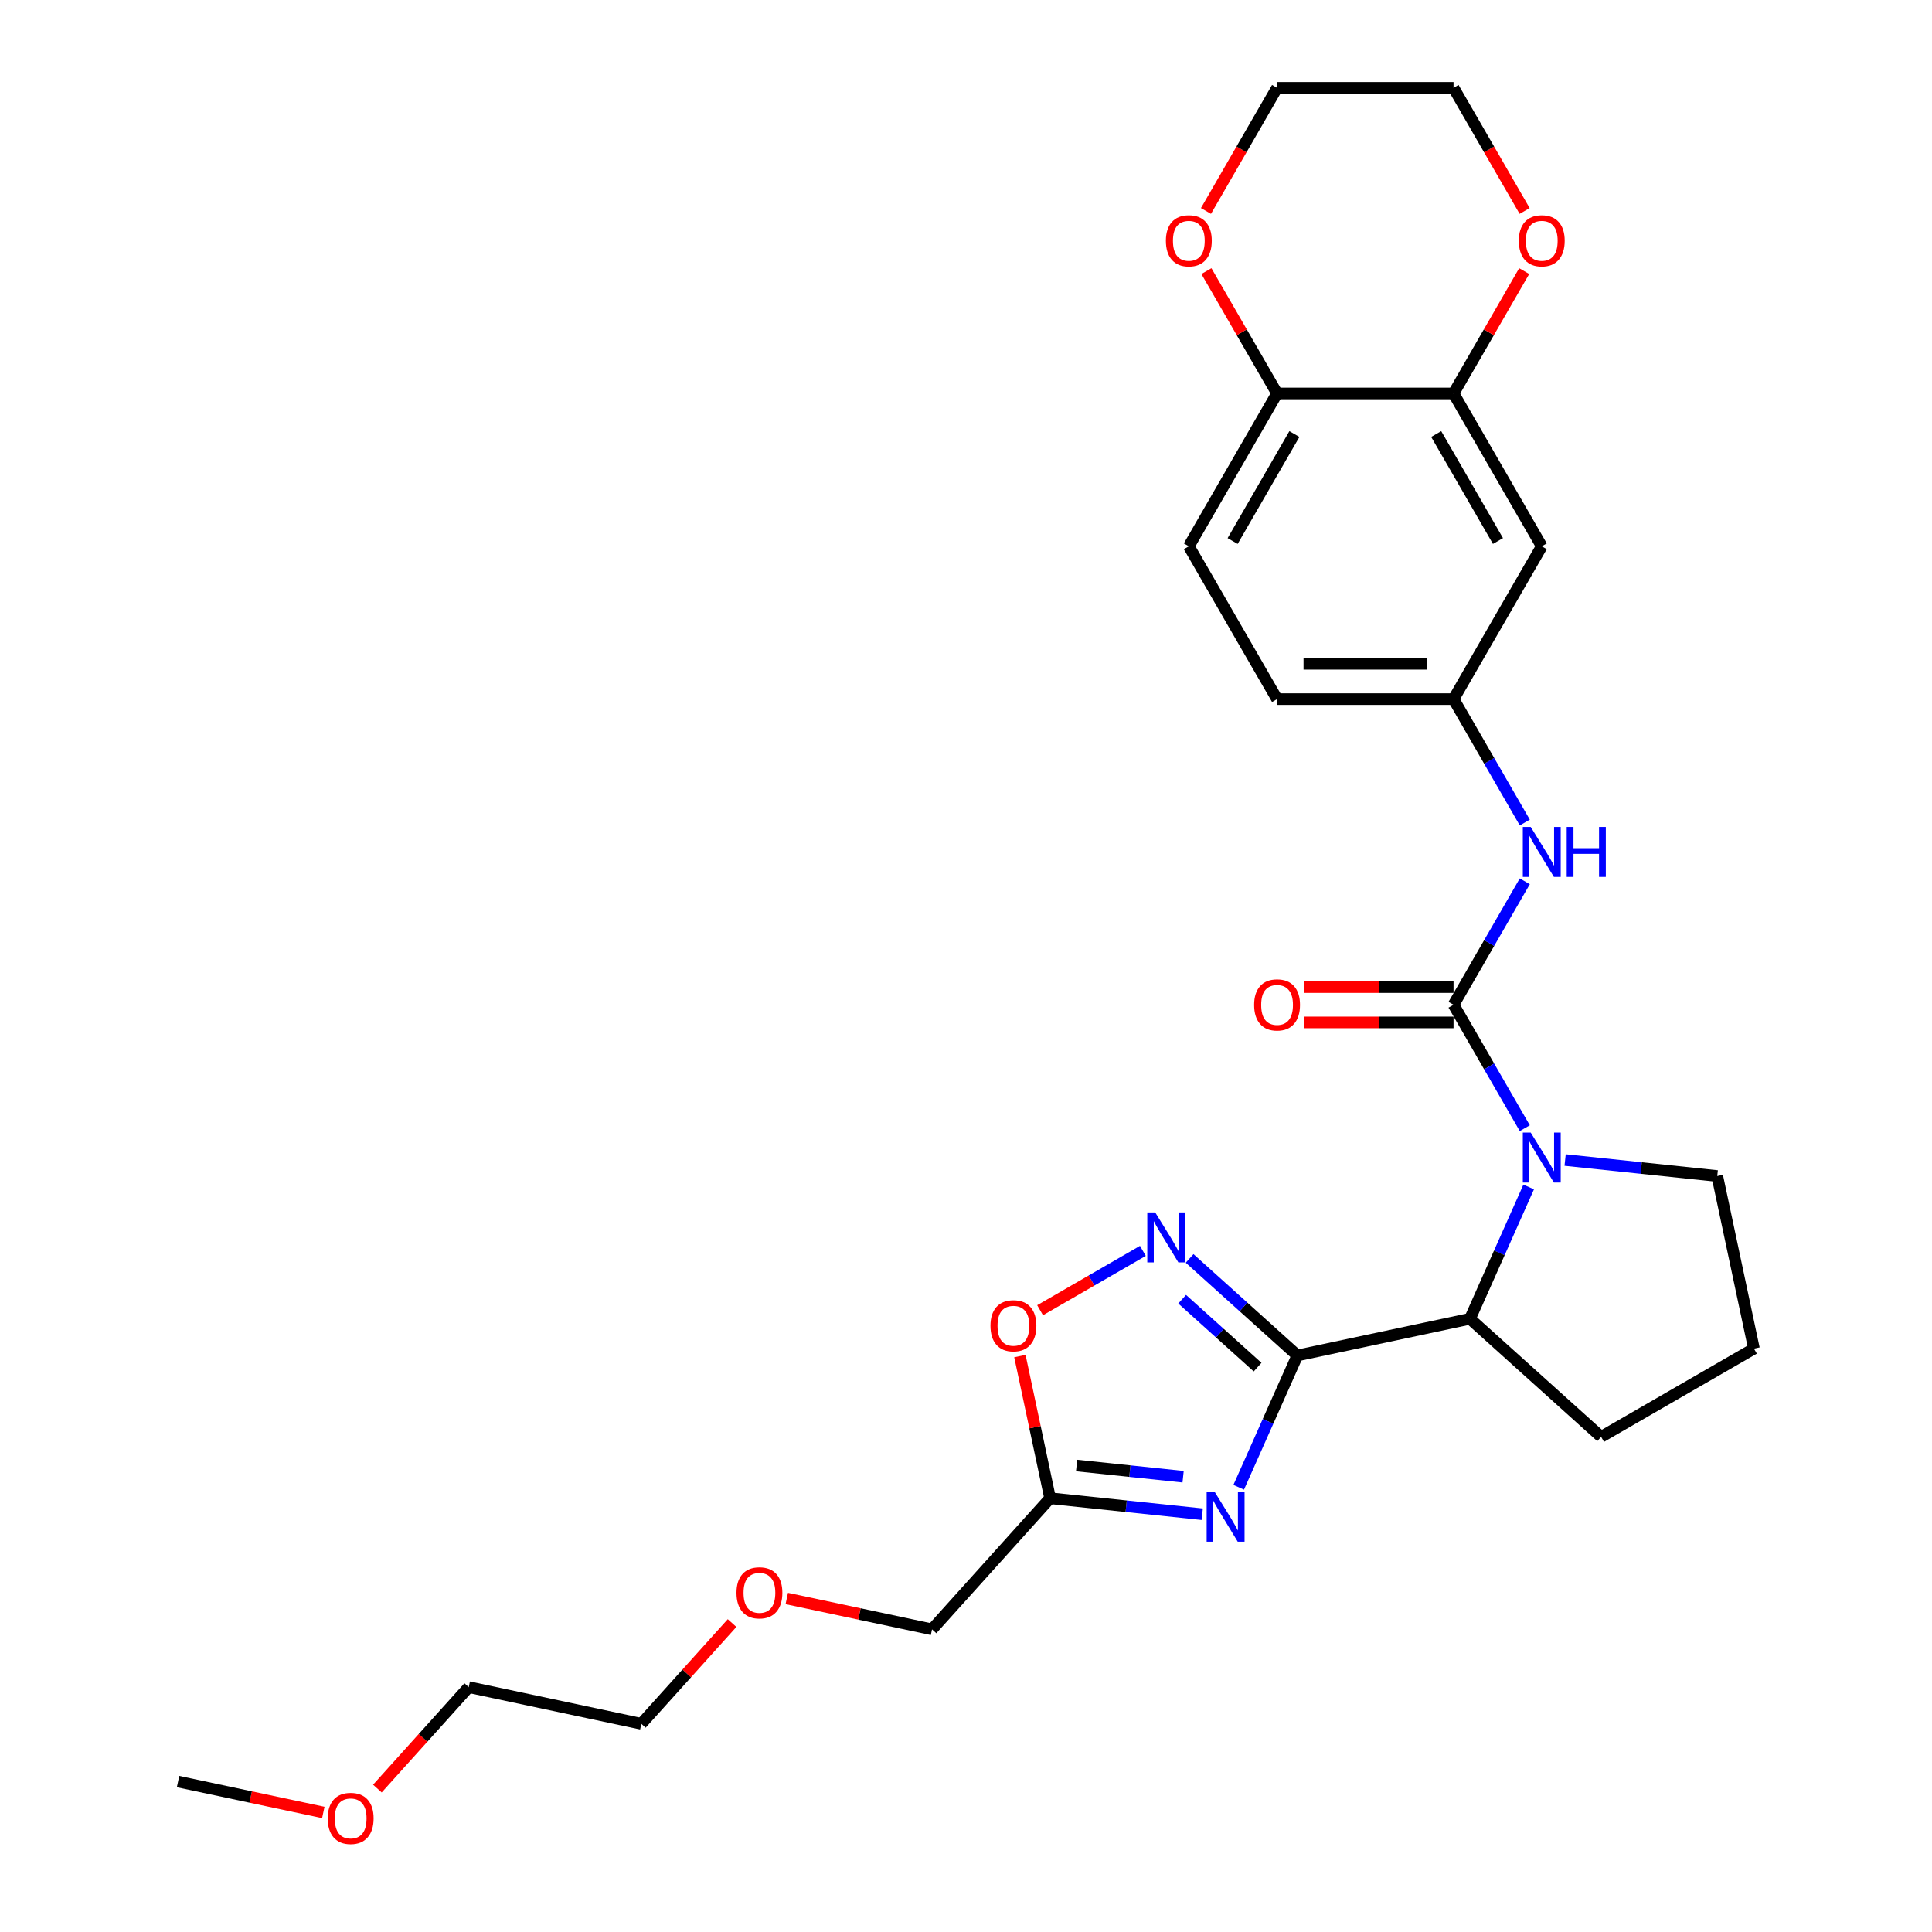 <?xml version='1.0' encoding='iso-8859-1'?>
<svg version='1.1' baseProfile='full'
              xmlns='http://www.w3.org/2000/svg'
                      xmlns:rdkit='http://www.rdkit.org/xml'
                      xmlns:xlink='http://www.w3.org/1999/xlink'
                  xml:space='preserve'
width='1000px' height='1000px' viewBox='0 0 1000 1000'>
<!-- END OF HEADER -->
<rect style='opacity:1.0;fill:#FFFFFF;stroke:none' width='1000' height='1000' x='0' y='0'> </rect>
<path class='bond-0' d='M 671.521,701.587 L 656.333,735.699' style='fill:none;fill-rule:evenodd;stroke:#000000;stroke-width:6px;stroke-linecap:butt;stroke-linejoin:miter;stroke-opacity:1' />
<path class='bond-0' d='M 656.333,735.699 L 641.146,769.811' style='fill:none;fill-rule:evenodd;stroke:#0000FF;stroke-width:6px;stroke-linecap:butt;stroke-linejoin:miter;stroke-opacity:1' />
<path class='bond-3' d='M 671.521,701.587 L 643.629,676.473' style='fill:none;fill-rule:evenodd;stroke:#000000;stroke-width:6px;stroke-linecap:butt;stroke-linejoin:miter;stroke-opacity:1' />
<path class='bond-3' d='M 643.629,676.473 L 615.737,651.359' style='fill:none;fill-rule:evenodd;stroke:#0000FF;stroke-width:6px;stroke-linecap:butt;stroke-linejoin:miter;stroke-opacity:1' />
<path class='bond-3' d='M 650.93,707.628 L 631.406,690.048' style='fill:none;fill-rule:evenodd;stroke:#000000;stroke-width:6px;stroke-linecap:butt;stroke-linejoin:miter;stroke-opacity:1' />
<path class='bond-3' d='M 631.406,690.048 L 611.881,672.469' style='fill:none;fill-rule:evenodd;stroke:#0000FF;stroke-width:6px;stroke-linecap:butt;stroke-linejoin:miter;stroke-opacity:1' />
<path class='bond-4' d='M 671.521,701.587 L 760.862,682.597' style='fill:none;fill-rule:evenodd;stroke:#000000;stroke-width:6px;stroke-linecap:butt;stroke-linejoin:miter;stroke-opacity:1' />
<path class='bond-5' d='M 622.278,783.756 L 582.906,779.618' style='fill:none;fill-rule:evenodd;stroke:#0000FF;stroke-width:6px;stroke-linecap:butt;stroke-linejoin:miter;stroke-opacity:1' />
<path class='bond-5' d='M 582.906,779.618 L 543.534,775.48' style='fill:none;fill-rule:evenodd;stroke:#000000;stroke-width:6px;stroke-linecap:butt;stroke-linejoin:miter;stroke-opacity:1' />
<path class='bond-5' d='M 612.376,764.348 L 584.815,761.451' style='fill:none;fill-rule:evenodd;stroke:#0000FF;stroke-width:6px;stroke-linecap:butt;stroke-linejoin:miter;stroke-opacity:1' />
<path class='bond-5' d='M 584.815,761.451 L 557.255,758.554' style='fill:none;fill-rule:evenodd;stroke:#000000;stroke-width:6px;stroke-linecap:butt;stroke-linejoin:miter;stroke-opacity:1' />
<path class='bond-1' d='M 752.344,520.056 L 770.785,551.998' style='fill:none;fill-rule:evenodd;stroke:#000000;stroke-width:6px;stroke-linecap:butt;stroke-linejoin:miter;stroke-opacity:1' />
<path class='bond-1' d='M 770.785,551.998 L 789.227,583.94' style='fill:none;fill-rule:evenodd;stroke:#0000FF;stroke-width:6px;stroke-linecap:butt;stroke-linejoin:miter;stroke-opacity:1' />
<path class='bond-7' d='M 752.344,520.056 L 770.785,488.114' style='fill:none;fill-rule:evenodd;stroke:#000000;stroke-width:6px;stroke-linecap:butt;stroke-linejoin:miter;stroke-opacity:1' />
<path class='bond-7' d='M 770.785,488.114 L 789.227,456.173' style='fill:none;fill-rule:evenodd;stroke:#0000FF;stroke-width:6px;stroke-linecap:butt;stroke-linejoin:miter;stroke-opacity:1' />
<path class='bond-11' d='M 752.344,510.922 L 713.754,510.922' style='fill:none;fill-rule:evenodd;stroke:#000000;stroke-width:6px;stroke-linecap:butt;stroke-linejoin:miter;stroke-opacity:1' />
<path class='bond-11' d='M 713.754,510.922 L 675.164,510.922' style='fill:none;fill-rule:evenodd;stroke:#FF0000;stroke-width:6px;stroke-linecap:butt;stroke-linejoin:miter;stroke-opacity:1' />
<path class='bond-11' d='M 752.344,529.19 L 713.754,529.19' style='fill:none;fill-rule:evenodd;stroke:#000000;stroke-width:6px;stroke-linecap:butt;stroke-linejoin:miter;stroke-opacity:1' />
<path class='bond-11' d='M 713.754,529.19 L 675.164,529.19' style='fill:none;fill-rule:evenodd;stroke:#FF0000;stroke-width:6px;stroke-linecap:butt;stroke-linejoin:miter;stroke-opacity:1' />
<path class='bond-2' d='M 791.237,614.373 L 776.05,648.485' style='fill:none;fill-rule:evenodd;stroke:#0000FF;stroke-width:6px;stroke-linecap:butt;stroke-linejoin:miter;stroke-opacity:1' />
<path class='bond-2' d='M 776.05,648.485 L 760.862,682.597' style='fill:none;fill-rule:evenodd;stroke:#000000;stroke-width:6px;stroke-linecap:butt;stroke-linejoin:miter;stroke-opacity:1' />
<path class='bond-16' d='M 810.105,600.427 L 849.477,604.565' style='fill:none;fill-rule:evenodd;stroke:#0000FF;stroke-width:6px;stroke-linecap:butt;stroke-linejoin:miter;stroke-opacity:1' />
<path class='bond-16' d='M 849.477,604.565 L 888.849,608.704' style='fill:none;fill-rule:evenodd;stroke:#000000;stroke-width:6px;stroke-linecap:butt;stroke-linejoin:miter;stroke-opacity:1' />
<path class='bond-6' d='M 591.551,647.452 L 564.952,662.81' style='fill:none;fill-rule:evenodd;stroke:#0000FF;stroke-width:6px;stroke-linecap:butt;stroke-linejoin:miter;stroke-opacity:1' />
<path class='bond-6' d='M 564.952,662.81 L 538.352,678.167' style='fill:none;fill-rule:evenodd;stroke:#FF0000;stroke-width:6px;stroke-linecap:butt;stroke-linejoin:miter;stroke-opacity:1' />
<path class='bond-19' d='M 760.862,682.597 L 828.739,743.713' style='fill:none;fill-rule:evenodd;stroke:#000000;stroke-width:6px;stroke-linecap:butt;stroke-linejoin:miter;stroke-opacity:1' />
<path class='bond-18' d='M 543.534,775.48 L 482.417,843.357' style='fill:none;fill-rule:evenodd;stroke:#000000;stroke-width:6px;stroke-linecap:butt;stroke-linejoin:miter;stroke-opacity:1' />
<path class='bond-28' d='M 543.534,775.48 L 535.714,738.692' style='fill:none;fill-rule:evenodd;stroke:#000000;stroke-width:6px;stroke-linecap:butt;stroke-linejoin:miter;stroke-opacity:1' />
<path class='bond-28' d='M 535.714,738.692 L 527.895,701.904' style='fill:none;fill-rule:evenodd;stroke:#FF0000;stroke-width:6px;stroke-linecap:butt;stroke-linejoin:miter;stroke-opacity:1' />
<path class='bond-12' d='M 789.227,425.739 L 770.785,393.797' style='fill:none;fill-rule:evenodd;stroke:#0000FF;stroke-width:6px;stroke-linecap:butt;stroke-linejoin:miter;stroke-opacity:1' />
<path class='bond-12' d='M 770.785,393.797 L 752.344,361.856' style='fill:none;fill-rule:evenodd;stroke:#000000;stroke-width:6px;stroke-linecap:butt;stroke-linejoin:miter;stroke-opacity:1' />
<path class='bond-8' d='M 752.344,203.655 L 798.012,282.755' style='fill:none;fill-rule:evenodd;stroke:#000000;stroke-width:6px;stroke-linecap:butt;stroke-linejoin:miter;stroke-opacity:1' />
<path class='bond-8' d='M 743.374,224.654 L 775.342,280.024' style='fill:none;fill-rule:evenodd;stroke:#000000;stroke-width:6px;stroke-linecap:butt;stroke-linejoin:miter;stroke-opacity:1' />
<path class='bond-13' d='M 752.344,203.655 L 770.627,171.987' style='fill:none;fill-rule:evenodd;stroke:#000000;stroke-width:6px;stroke-linecap:butt;stroke-linejoin:miter;stroke-opacity:1' />
<path class='bond-13' d='M 770.627,171.987 L 788.91,140.32' style='fill:none;fill-rule:evenodd;stroke:#FF0000;stroke-width:6px;stroke-linecap:butt;stroke-linejoin:miter;stroke-opacity:1' />
<path class='bond-30' d='M 752.344,203.655 L 661.006,203.655' style='fill:none;fill-rule:evenodd;stroke:#000000;stroke-width:6px;stroke-linecap:butt;stroke-linejoin:miter;stroke-opacity:1' />
<path class='bond-9' d='M 798.012,282.755 L 752.344,361.856' style='fill:none;fill-rule:evenodd;stroke:#000000;stroke-width:6px;stroke-linecap:butt;stroke-linejoin:miter;stroke-opacity:1' />
<path class='bond-10' d='M 661.006,203.655 L 615.338,282.755' style='fill:none;fill-rule:evenodd;stroke:#000000;stroke-width:6px;stroke-linecap:butt;stroke-linejoin:miter;stroke-opacity:1' />
<path class='bond-10' d='M 669.976,224.654 L 638.008,280.024' style='fill:none;fill-rule:evenodd;stroke:#000000;stroke-width:6px;stroke-linecap:butt;stroke-linejoin:miter;stroke-opacity:1' />
<path class='bond-14' d='M 661.006,203.655 L 642.723,171.987' style='fill:none;fill-rule:evenodd;stroke:#000000;stroke-width:6px;stroke-linecap:butt;stroke-linejoin:miter;stroke-opacity:1' />
<path class='bond-14' d='M 642.723,171.987 L 624.44,140.32' style='fill:none;fill-rule:evenodd;stroke:#FF0000;stroke-width:6px;stroke-linecap:butt;stroke-linejoin:miter;stroke-opacity:1' />
<path class='bond-17' d='M 752.344,361.856 L 661.006,361.856' style='fill:none;fill-rule:evenodd;stroke:#000000;stroke-width:6px;stroke-linecap:butt;stroke-linejoin:miter;stroke-opacity:1' />
<path class='bond-17' d='M 738.643,343.588 L 674.707,343.588' style='fill:none;fill-rule:evenodd;stroke:#000000;stroke-width:6px;stroke-linecap:butt;stroke-linejoin:miter;stroke-opacity:1' />
<path class='bond-23' d='M 789.142,109.192 L 770.743,77.323' style='fill:none;fill-rule:evenodd;stroke:#FF0000;stroke-width:6px;stroke-linecap:butt;stroke-linejoin:miter;stroke-opacity:1' />
<path class='bond-23' d='M 770.743,77.323 L 752.344,45.455' style='fill:none;fill-rule:evenodd;stroke:#000000;stroke-width:6px;stroke-linecap:butt;stroke-linejoin:miter;stroke-opacity:1' />
<path class='bond-24' d='M 624.208,109.192 L 642.607,77.323' style='fill:none;fill-rule:evenodd;stroke:#FF0000;stroke-width:6px;stroke-linecap:butt;stroke-linejoin:miter;stroke-opacity:1' />
<path class='bond-24' d='M 642.607,77.323 L 661.006,45.455' style='fill:none;fill-rule:evenodd;stroke:#000000;stroke-width:6px;stroke-linecap:butt;stroke-linejoin:miter;stroke-opacity:1' />
<path class='bond-15' d='M 615.338,282.755 L 661.006,361.856' style='fill:none;fill-rule:evenodd;stroke:#000000;stroke-width:6px;stroke-linecap:butt;stroke-linejoin:miter;stroke-opacity:1' />
<path class='bond-29' d='M 888.849,608.704 L 907.839,698.045' style='fill:none;fill-rule:evenodd;stroke:#000000;stroke-width:6px;stroke-linecap:butt;stroke-linejoin:miter;stroke-opacity:1' />
<path class='bond-21' d='M 482.417,843.357 L 444.826,835.366' style='fill:none;fill-rule:evenodd;stroke:#000000;stroke-width:6px;stroke-linecap:butt;stroke-linejoin:miter;stroke-opacity:1' />
<path class='bond-21' d='M 444.826,835.366 L 407.234,827.376' style='fill:none;fill-rule:evenodd;stroke:#FF0000;stroke-width:6px;stroke-linecap:butt;stroke-linejoin:miter;stroke-opacity:1' />
<path class='bond-20' d='M 828.739,743.713 L 907.839,698.045' style='fill:none;fill-rule:evenodd;stroke:#000000;stroke-width:6px;stroke-linecap:butt;stroke-linejoin:miter;stroke-opacity:1' />
<path class='bond-26' d='M 378.919,840.09 L 355.439,866.167' style='fill:none;fill-rule:evenodd;stroke:#FF0000;stroke-width:6px;stroke-linecap:butt;stroke-linejoin:miter;stroke-opacity:1' />
<path class='bond-26' d='M 355.439,866.167 L 331.96,892.244' style='fill:none;fill-rule:evenodd;stroke:#000000;stroke-width:6px;stroke-linecap:butt;stroke-linejoin:miter;stroke-opacity:1' />
<path class='bond-22' d='M 195.335,925.767 L 218.977,899.51' style='fill:none;fill-rule:evenodd;stroke:#FF0000;stroke-width:6px;stroke-linecap:butt;stroke-linejoin:miter;stroke-opacity:1' />
<path class='bond-22' d='M 218.977,899.51 L 242.619,873.253' style='fill:none;fill-rule:evenodd;stroke:#000000;stroke-width:6px;stroke-linecap:butt;stroke-linejoin:miter;stroke-opacity:1' />
<path class='bond-27' d='M 167.345,938.121 L 129.753,930.131' style='fill:none;fill-rule:evenodd;stroke:#FF0000;stroke-width:6px;stroke-linecap:butt;stroke-linejoin:miter;stroke-opacity:1' />
<path class='bond-27' d='M 129.753,930.131 L 92.161,922.14' style='fill:none;fill-rule:evenodd;stroke:#000000;stroke-width:6px;stroke-linecap:butt;stroke-linejoin:miter;stroke-opacity:1' />
<path class='bond-31' d='M 752.344,45.455 L 661.006,45.455' style='fill:none;fill-rule:evenodd;stroke:#000000;stroke-width:6px;stroke-linecap:butt;stroke-linejoin:miter;stroke-opacity:1' />
<path class='bond-25' d='M 242.619,873.253 L 331.96,892.244' style='fill:none;fill-rule:evenodd;stroke:#000000;stroke-width:6px;stroke-linecap:butt;stroke-linejoin:miter;stroke-opacity:1' />
<path  class='atom-1' d='M 628.653 772.094
L 637.129 785.795
Q 637.969 787.147, 639.321 789.594
Q 640.673 792.042, 640.746 792.188
L 640.746 772.094
L 644.18 772.094
L 644.18 797.961
L 640.636 797.961
L 631.539 782.982
Q 630.48 781.228, 629.347 779.218
Q 628.251 777.209, 627.922 776.588
L 627.922 797.961
L 624.561 797.961
L 624.561 772.094
L 628.653 772.094
' fill='#0000FF'/>
<path  class='atom-3' d='M 792.294 586.223
L 800.77 599.924
Q 801.611 601.275, 802.963 603.723
Q 804.314 606.171, 804.387 606.317
L 804.387 586.223
L 807.822 586.223
L 807.822 612.09
L 804.278 612.09
L 795.181 597.11
Q 794.121 595.357, 792.989 593.347
Q 791.893 591.338, 791.564 590.717
L 791.564 612.09
L 788.203 612.09
L 788.203 586.223
L 792.294 586.223
' fill='#0000FF'/>
<path  class='atom-4' d='M 597.926 627.537
L 606.402 641.238
Q 607.243 642.589, 608.595 645.037
Q 609.946 647.485, 610.019 647.631
L 610.019 627.537
L 613.454 627.537
L 613.454 653.404
L 609.91 653.404
L 600.813 638.425
Q 599.753 636.671, 598.621 634.661
Q 597.525 632.652, 597.196 632.031
L 597.196 653.404
L 593.835 653.404
L 593.835 627.537
L 597.926 627.537
' fill='#0000FF'/>
<path  class='atom-7' d='M 512.67 686.212
Q 512.67 680.001, 515.739 676.53
Q 518.808 673.06, 524.544 673.06
Q 530.28 673.06, 533.349 676.53
Q 536.418 680.001, 536.418 686.212
Q 536.418 692.496, 533.312 696.076
Q 530.207 699.62, 524.544 699.62
Q 518.844 699.62, 515.739 696.076
Q 512.67 692.533, 512.67 686.212
M 524.544 696.698
Q 528.49 696.698, 530.609 694.067
Q 532.764 691.4, 532.764 686.212
Q 532.764 681.134, 530.609 678.576
Q 528.49 675.982, 524.544 675.982
Q 520.598 675.982, 518.443 678.54
Q 516.324 681.097, 516.324 686.212
Q 516.324 691.437, 518.443 694.067
Q 520.598 696.698, 524.544 696.698
' fill='#FF0000'/>
<path  class='atom-8' d='M 792.294 428.022
L 800.77 441.723
Q 801.611 443.075, 802.963 445.523
Q 804.314 447.97, 804.387 448.117
L 804.387 428.022
L 807.822 428.022
L 807.822 453.889
L 804.278 453.889
L 795.181 438.91
Q 794.121 437.156, 792.989 435.147
Q 791.893 433.137, 791.564 432.516
L 791.564 453.889
L 788.203 453.889
L 788.203 428.022
L 792.294 428.022
' fill='#0000FF'/>
<path  class='atom-8' d='M 810.927 428.022
L 814.435 428.022
L 814.435 439.019
L 827.66 439.019
L 827.66 428.022
L 831.167 428.022
L 831.167 453.889
L 827.66 453.889
L 827.66 441.942
L 814.435 441.942
L 814.435 453.889
L 810.927 453.889
L 810.927 428.022
' fill='#0000FF'/>
<path  class='atom-12' d='M 649.133 520.129
Q 649.133 513.918, 652.202 510.447
Q 655.271 506.977, 661.006 506.977
Q 666.742 506.977, 669.811 510.447
Q 672.88 513.918, 672.88 520.129
Q 672.88 526.413, 669.775 529.994
Q 666.669 533.537, 661.006 533.537
Q 655.307 533.537, 652.202 529.994
Q 649.133 526.45, 649.133 520.129
M 661.006 530.615
Q 664.952 530.615, 667.071 527.984
Q 669.227 525.317, 669.227 520.129
Q 669.227 515.051, 667.071 512.493
Q 664.952 509.899, 661.006 509.899
Q 657.061 509.899, 654.905 512.457
Q 652.786 515.014, 652.786 520.129
Q 652.786 525.354, 654.905 527.984
Q 657.061 530.615, 661.006 530.615
' fill='#FF0000'/>
<path  class='atom-14' d='M 786.138 124.628
Q 786.138 118.417, 789.207 114.946
Q 792.276 111.475, 798.012 111.475
Q 803.748 111.475, 806.817 114.946
Q 809.886 118.417, 809.886 124.628
Q 809.886 130.912, 806.78 134.492
Q 803.675 138.036, 798.012 138.036
Q 792.313 138.036, 789.207 134.492
Q 786.138 130.948, 786.138 124.628
M 798.012 135.113
Q 801.958 135.113, 804.077 132.483
Q 806.232 129.816, 806.232 124.628
Q 806.232 119.55, 804.077 116.992
Q 801.958 114.398, 798.012 114.398
Q 794.066 114.398, 791.911 116.956
Q 789.792 119.513, 789.792 124.628
Q 789.792 129.852, 791.911 132.483
Q 794.066 135.113, 798.012 135.113
' fill='#FF0000'/>
<path  class='atom-15' d='M 603.464 124.628
Q 603.464 118.417, 606.533 114.946
Q 609.602 111.475, 615.338 111.475
Q 621.074 111.475, 624.143 114.946
Q 627.212 118.417, 627.212 124.628
Q 627.212 130.912, 624.106 134.492
Q 621.001 138.036, 615.338 138.036
Q 609.638 138.036, 606.533 134.492
Q 603.464 130.948, 603.464 124.628
M 615.338 135.113
Q 619.284 135.113, 621.403 132.483
Q 623.558 129.816, 623.558 124.628
Q 623.558 119.55, 621.403 116.992
Q 619.284 114.398, 615.338 114.398
Q 611.392 114.398, 609.237 116.956
Q 607.118 119.513, 607.118 124.628
Q 607.118 129.852, 609.237 132.483
Q 611.392 135.113, 615.338 135.113
' fill='#FF0000'/>
<path  class='atom-22' d='M 381.202 824.44
Q 381.202 818.229, 384.271 814.758
Q 387.34 811.287, 393.076 811.287
Q 398.812 811.287, 401.881 814.758
Q 404.95 818.229, 404.95 824.44
Q 404.95 830.724, 401.845 834.304
Q 398.739 837.848, 393.076 837.848
Q 387.377 837.848, 384.271 834.304
Q 381.202 830.76, 381.202 824.44
M 393.076 834.925
Q 397.022 834.925, 399.141 832.295
Q 401.297 829.628, 401.297 824.44
Q 401.297 819.362, 399.141 816.804
Q 397.022 814.21, 393.076 814.21
Q 389.131 814.21, 386.975 816.768
Q 384.856 819.325, 384.856 824.44
Q 384.856 829.664, 386.975 832.295
Q 389.131 834.925, 393.076 834.925
' fill='#FF0000'/>
<path  class='atom-23' d='M 169.628 941.203
Q 169.628 934.992, 172.697 931.521
Q 175.766 928.051, 181.502 928.051
Q 187.238 928.051, 190.307 931.521
Q 193.376 934.992, 193.376 941.203
Q 193.376 947.487, 190.271 951.068
Q 187.165 954.612, 181.502 954.612
Q 175.803 954.612, 172.697 951.068
Q 169.628 947.524, 169.628 941.203
M 181.502 951.689
Q 185.448 951.689, 187.567 949.058
Q 189.723 946.391, 189.723 941.203
Q 189.723 936.125, 187.567 933.567
Q 185.448 930.973, 181.502 930.973
Q 177.556 930.973, 175.401 933.531
Q 173.282 936.088, 173.282 941.203
Q 173.282 946.428, 175.401 949.058
Q 177.556 951.689, 181.502 951.689
' fill='#FF0000'/>
</svg>
